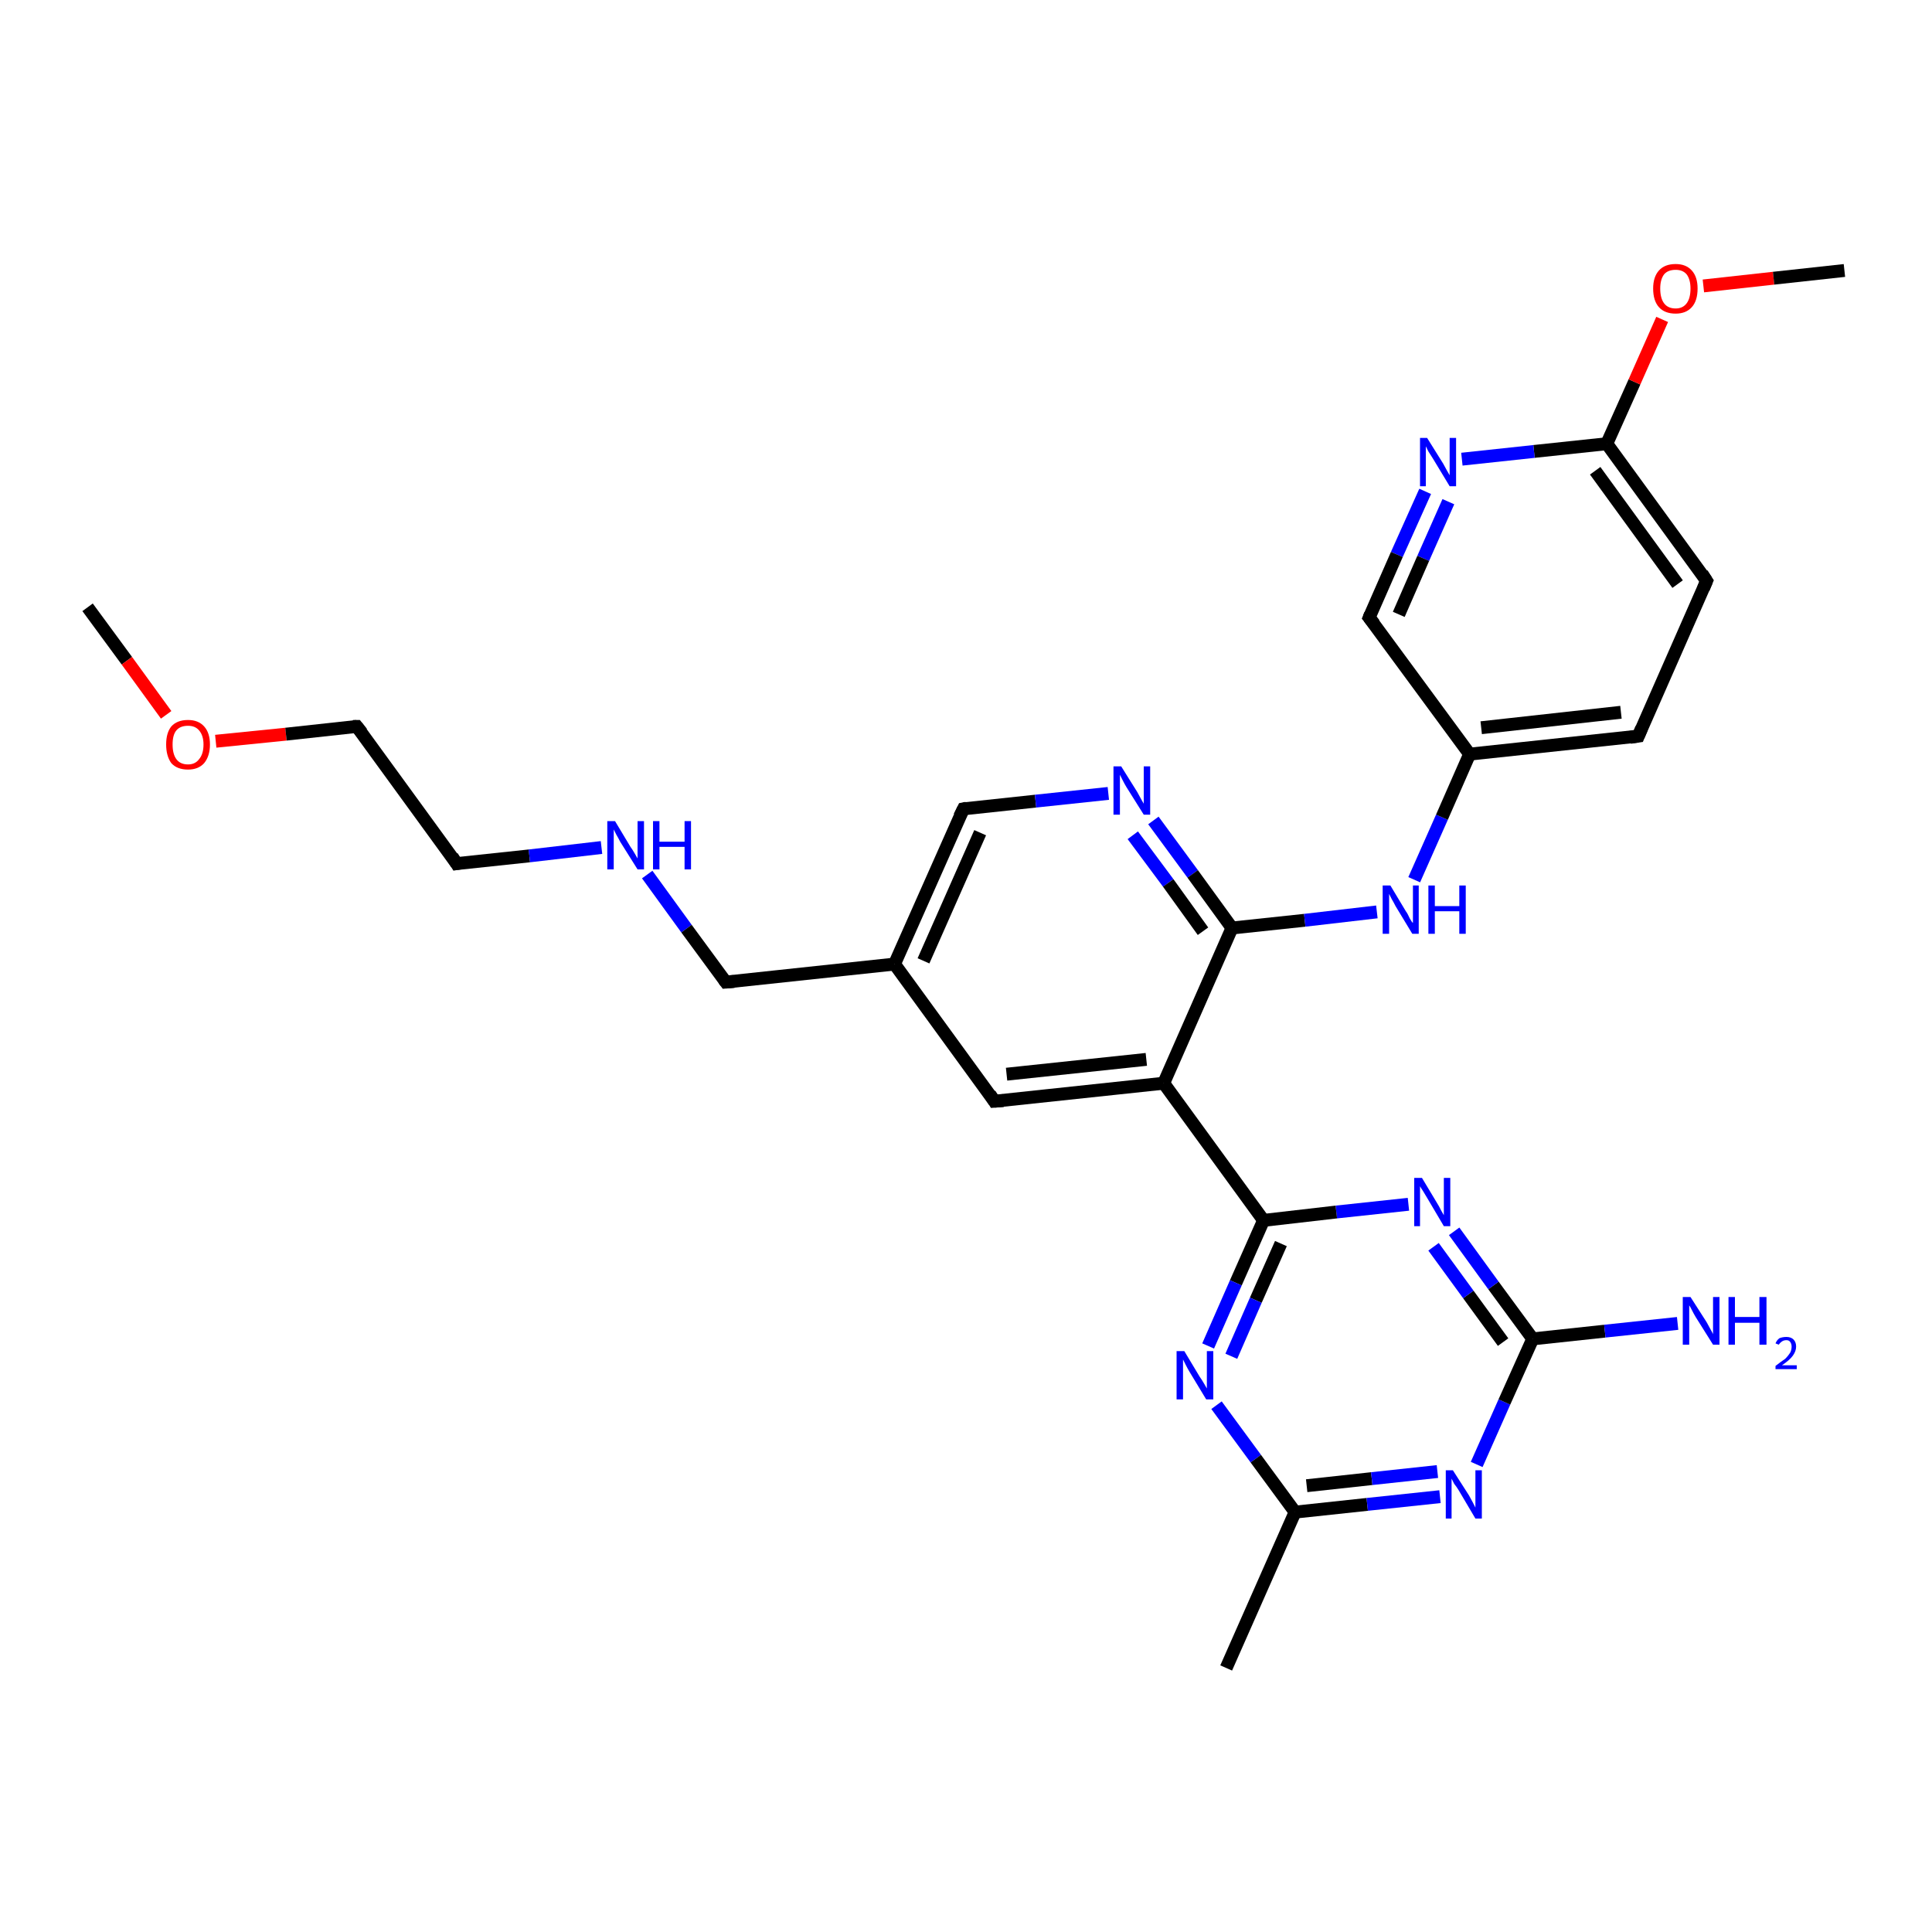 <?xml version='1.0' encoding='iso-8859-1'?>
<svg version='1.1' baseProfile='full'
              xmlns='http://www.w3.org/2000/svg'
                      xmlns:rdkit='http://www.rdkit.org/xml'
                      xmlns:xlink='http://www.w3.org/1999/xlink'
                  xml:space='preserve'
width='300px' height='300px' viewBox='0 0 300 300'>
<!-- END OF HEADER -->
<rect style='opacity:1.0;fill:#FFFFFF;stroke:none' width='300.0' height='300.0' x='0.0' y='0.0'> </rect>
<path class='bond-0 atom-0 atom-1' d='M 13.6,94.3 L 19.7,102.6' style='fill:none;fill-rule:evenodd;stroke:#000000;stroke-width:2.0px;stroke-linecap:butt;stroke-linejoin:miter;stroke-opacity:1' />
<path class='bond-0 atom-0 atom-1' d='M 19.7,102.6 L 25.8,111.0' style='fill:none;fill-rule:evenodd;stroke:#FF0000;stroke-width:2.0px;stroke-linecap:butt;stroke-linejoin:miter;stroke-opacity:1' />
<path class='bond-1 atom-1 atom-2' d='M 33.5,115.1 L 44.4,114.0' style='fill:none;fill-rule:evenodd;stroke:#FF0000;stroke-width:2.0px;stroke-linecap:butt;stroke-linejoin:miter;stroke-opacity:1' />
<path class='bond-1 atom-1 atom-2' d='M 44.4,114.0 L 55.4,112.8' style='fill:none;fill-rule:evenodd;stroke:#000000;stroke-width:2.0px;stroke-linecap:butt;stroke-linejoin:miter;stroke-opacity:1' />
<path class='bond-2 atom-2 atom-3' d='M 55.4,112.8 L 70.9,134.1' style='fill:none;fill-rule:evenodd;stroke:#000000;stroke-width:2.0px;stroke-linecap:butt;stroke-linejoin:miter;stroke-opacity:1' />
<path class='bond-3 atom-3 atom-4' d='M 70.9,134.1 L 82.2,132.9' style='fill:none;fill-rule:evenodd;stroke:#000000;stroke-width:2.0px;stroke-linecap:butt;stroke-linejoin:miter;stroke-opacity:1' />
<path class='bond-3 atom-3 atom-4' d='M 82.2,132.9 L 93.4,131.6' style='fill:none;fill-rule:evenodd;stroke:#0000FF;stroke-width:2.0px;stroke-linecap:butt;stroke-linejoin:miter;stroke-opacity:1' />
<path class='bond-4 atom-4 atom-5' d='M 100.5,135.8 L 106.6,144.2' style='fill:none;fill-rule:evenodd;stroke:#0000FF;stroke-width:2.0px;stroke-linecap:butt;stroke-linejoin:miter;stroke-opacity:1' />
<path class='bond-4 atom-4 atom-5' d='M 106.6,144.2 L 112.7,152.5' style='fill:none;fill-rule:evenodd;stroke:#000000;stroke-width:2.0px;stroke-linecap:butt;stroke-linejoin:miter;stroke-opacity:1' />
<path class='bond-5 atom-5 atom-6' d='M 112.7,152.5 L 138.9,149.7' style='fill:none;fill-rule:evenodd;stroke:#000000;stroke-width:2.0px;stroke-linecap:butt;stroke-linejoin:miter;stroke-opacity:1' />
<path class='bond-6 atom-6 atom-7' d='M 138.9,149.7 L 149.6,125.6' style='fill:none;fill-rule:evenodd;stroke:#000000;stroke-width:2.0px;stroke-linecap:butt;stroke-linejoin:miter;stroke-opacity:1' />
<path class='bond-6 atom-6 atom-7' d='M 143.4,149.2 L 152.2,129.3' style='fill:none;fill-rule:evenodd;stroke:#000000;stroke-width:2.0px;stroke-linecap:butt;stroke-linejoin:miter;stroke-opacity:1' />
<path class='bond-7 atom-7 atom-8' d='M 149.6,125.6 L 160.8,124.4' style='fill:none;fill-rule:evenodd;stroke:#000000;stroke-width:2.0px;stroke-linecap:butt;stroke-linejoin:miter;stroke-opacity:1' />
<path class='bond-7 atom-7 atom-8' d='M 160.8,124.4 L 172.1,123.2' style='fill:none;fill-rule:evenodd;stroke:#0000FF;stroke-width:2.0px;stroke-linecap:butt;stroke-linejoin:miter;stroke-opacity:1' />
<path class='bond-8 atom-8 atom-9' d='M 179.1,127.4 L 185.2,135.7' style='fill:none;fill-rule:evenodd;stroke:#0000FF;stroke-width:2.0px;stroke-linecap:butt;stroke-linejoin:miter;stroke-opacity:1' />
<path class='bond-8 atom-8 atom-9' d='M 185.2,135.7 L 191.3,144.1' style='fill:none;fill-rule:evenodd;stroke:#000000;stroke-width:2.0px;stroke-linecap:butt;stroke-linejoin:miter;stroke-opacity:1' />
<path class='bond-8 atom-8 atom-9' d='M 175.9,129.7 L 181.4,137.1' style='fill:none;fill-rule:evenodd;stroke:#0000FF;stroke-width:2.0px;stroke-linecap:butt;stroke-linejoin:miter;stroke-opacity:1' />
<path class='bond-8 atom-8 atom-9' d='M 181.4,137.1 L 186.8,144.6' style='fill:none;fill-rule:evenodd;stroke:#000000;stroke-width:2.0px;stroke-linecap:butt;stroke-linejoin:miter;stroke-opacity:1' />
<path class='bond-9 atom-9 atom-10' d='M 191.3,144.1 L 202.6,142.9' style='fill:none;fill-rule:evenodd;stroke:#000000;stroke-width:2.0px;stroke-linecap:butt;stroke-linejoin:miter;stroke-opacity:1' />
<path class='bond-9 atom-9 atom-10' d='M 202.6,142.9 L 213.8,141.6' style='fill:none;fill-rule:evenodd;stroke:#0000FF;stroke-width:2.0px;stroke-linecap:butt;stroke-linejoin:miter;stroke-opacity:1' />
<path class='bond-10 atom-10 atom-11' d='M 219.6,136.6 L 223.9,126.9' style='fill:none;fill-rule:evenodd;stroke:#0000FF;stroke-width:2.0px;stroke-linecap:butt;stroke-linejoin:miter;stroke-opacity:1' />
<path class='bond-10 atom-10 atom-11' d='M 223.9,126.9 L 228.2,117.1' style='fill:none;fill-rule:evenodd;stroke:#000000;stroke-width:2.0px;stroke-linecap:butt;stroke-linejoin:miter;stroke-opacity:1' />
<path class='bond-11 atom-11 atom-12' d='M 228.2,117.1 L 254.4,114.3' style='fill:none;fill-rule:evenodd;stroke:#000000;stroke-width:2.0px;stroke-linecap:butt;stroke-linejoin:miter;stroke-opacity:1' />
<path class='bond-11 atom-11 atom-12' d='M 230.0,113.0 L 251.7,110.6' style='fill:none;fill-rule:evenodd;stroke:#000000;stroke-width:2.0px;stroke-linecap:butt;stroke-linejoin:miter;stroke-opacity:1' />
<path class='bond-12 atom-12 atom-13' d='M 254.4,114.3 L 265.0,90.2' style='fill:none;fill-rule:evenodd;stroke:#000000;stroke-width:2.0px;stroke-linecap:butt;stroke-linejoin:miter;stroke-opacity:1' />
<path class='bond-13 atom-13 atom-14' d='M 265.0,90.2 L 249.5,68.9' style='fill:none;fill-rule:evenodd;stroke:#000000;stroke-width:2.0px;stroke-linecap:butt;stroke-linejoin:miter;stroke-opacity:1' />
<path class='bond-13 atom-13 atom-14' d='M 260.5,90.7 L 247.7,73.1' style='fill:none;fill-rule:evenodd;stroke:#000000;stroke-width:2.0px;stroke-linecap:butt;stroke-linejoin:miter;stroke-opacity:1' />
<path class='bond-14 atom-14 atom-15' d='M 249.5,68.9 L 253.8,59.3' style='fill:none;fill-rule:evenodd;stroke:#000000;stroke-width:2.0px;stroke-linecap:butt;stroke-linejoin:miter;stroke-opacity:1' />
<path class='bond-14 atom-14 atom-15' d='M 253.8,59.3 L 258.1,49.6' style='fill:none;fill-rule:evenodd;stroke:#FF0000;stroke-width:2.0px;stroke-linecap:butt;stroke-linejoin:miter;stroke-opacity:1' />
<path class='bond-15 atom-15 atom-16' d='M 264.5,44.4 L 275.4,43.2' style='fill:none;fill-rule:evenodd;stroke:#FF0000;stroke-width:2.0px;stroke-linecap:butt;stroke-linejoin:miter;stroke-opacity:1' />
<path class='bond-15 atom-15 atom-16' d='M 275.4,43.2 L 286.4,42.0' style='fill:none;fill-rule:evenodd;stroke:#000000;stroke-width:2.0px;stroke-linecap:butt;stroke-linejoin:miter;stroke-opacity:1' />
<path class='bond-16 atom-14 atom-17' d='M 249.5,68.9 L 238.2,70.1' style='fill:none;fill-rule:evenodd;stroke:#000000;stroke-width:2.0px;stroke-linecap:butt;stroke-linejoin:miter;stroke-opacity:1' />
<path class='bond-16 atom-14 atom-17' d='M 238.2,70.1 L 227.0,71.3' style='fill:none;fill-rule:evenodd;stroke:#0000FF;stroke-width:2.0px;stroke-linecap:butt;stroke-linejoin:miter;stroke-opacity:1' />
<path class='bond-17 atom-17 atom-18' d='M 221.3,76.3 L 216.9,86.1' style='fill:none;fill-rule:evenodd;stroke:#0000FF;stroke-width:2.0px;stroke-linecap:butt;stroke-linejoin:miter;stroke-opacity:1' />
<path class='bond-17 atom-17 atom-18' d='M 216.9,86.1 L 212.6,95.9' style='fill:none;fill-rule:evenodd;stroke:#000000;stroke-width:2.0px;stroke-linecap:butt;stroke-linejoin:miter;stroke-opacity:1' />
<path class='bond-17 atom-17 atom-18' d='M 224.9,77.9 L 221.0,86.7' style='fill:none;fill-rule:evenodd;stroke:#0000FF;stroke-width:2.0px;stroke-linecap:butt;stroke-linejoin:miter;stroke-opacity:1' />
<path class='bond-17 atom-17 atom-18' d='M 221.0,86.7 L 217.2,95.4' style='fill:none;fill-rule:evenodd;stroke:#000000;stroke-width:2.0px;stroke-linecap:butt;stroke-linejoin:miter;stroke-opacity:1' />
<path class='bond-18 atom-9 atom-19' d='M 191.3,144.1 L 180.7,168.2' style='fill:none;fill-rule:evenodd;stroke:#000000;stroke-width:2.0px;stroke-linecap:butt;stroke-linejoin:miter;stroke-opacity:1' />
<path class='bond-19 atom-19 atom-20' d='M 180.7,168.2 L 154.4,171.0' style='fill:none;fill-rule:evenodd;stroke:#000000;stroke-width:2.0px;stroke-linecap:butt;stroke-linejoin:miter;stroke-opacity:1' />
<path class='bond-19 atom-19 atom-20' d='M 178.0,164.5 L 156.3,166.8' style='fill:none;fill-rule:evenodd;stroke:#000000;stroke-width:2.0px;stroke-linecap:butt;stroke-linejoin:miter;stroke-opacity:1' />
<path class='bond-20 atom-19 atom-21' d='M 180.7,168.2 L 196.2,189.5' style='fill:none;fill-rule:evenodd;stroke:#000000;stroke-width:2.0px;stroke-linecap:butt;stroke-linejoin:miter;stroke-opacity:1' />
<path class='bond-21 atom-21 atom-22' d='M 196.2,189.5 L 191.9,199.2' style='fill:none;fill-rule:evenodd;stroke:#000000;stroke-width:2.0px;stroke-linecap:butt;stroke-linejoin:miter;stroke-opacity:1' />
<path class='bond-21 atom-21 atom-22' d='M 191.9,199.2 L 187.6,209.0' style='fill:none;fill-rule:evenodd;stroke:#0000FF;stroke-width:2.0px;stroke-linecap:butt;stroke-linejoin:miter;stroke-opacity:1' />
<path class='bond-21 atom-21 atom-22' d='M 198.9,193.1 L 195.0,201.9' style='fill:none;fill-rule:evenodd;stroke:#000000;stroke-width:2.0px;stroke-linecap:butt;stroke-linejoin:miter;stroke-opacity:1' />
<path class='bond-21 atom-21 atom-22' d='M 195.0,201.9 L 191.2,210.6' style='fill:none;fill-rule:evenodd;stroke:#0000FF;stroke-width:2.0px;stroke-linecap:butt;stroke-linejoin:miter;stroke-opacity:1' />
<path class='bond-22 atom-22 atom-23' d='M 188.9,218.2 L 195.0,226.5' style='fill:none;fill-rule:evenodd;stroke:#0000FF;stroke-width:2.0px;stroke-linecap:butt;stroke-linejoin:miter;stroke-opacity:1' />
<path class='bond-22 atom-22 atom-23' d='M 195.0,226.5 L 201.1,234.8' style='fill:none;fill-rule:evenodd;stroke:#000000;stroke-width:2.0px;stroke-linecap:butt;stroke-linejoin:miter;stroke-opacity:1' />
<path class='bond-23 atom-23 atom-24' d='M 201.1,234.8 L 190.4,259.0' style='fill:none;fill-rule:evenodd;stroke:#000000;stroke-width:2.0px;stroke-linecap:butt;stroke-linejoin:miter;stroke-opacity:1' />
<path class='bond-24 atom-23 atom-25' d='M 201.1,234.8 L 212.3,233.6' style='fill:none;fill-rule:evenodd;stroke:#000000;stroke-width:2.0px;stroke-linecap:butt;stroke-linejoin:miter;stroke-opacity:1' />
<path class='bond-24 atom-23 atom-25' d='M 212.3,233.6 L 223.6,232.4' style='fill:none;fill-rule:evenodd;stroke:#0000FF;stroke-width:2.0px;stroke-linecap:butt;stroke-linejoin:miter;stroke-opacity:1' />
<path class='bond-24 atom-23 atom-25' d='M 202.9,230.7 L 213.0,229.6' style='fill:none;fill-rule:evenodd;stroke:#000000;stroke-width:2.0px;stroke-linecap:butt;stroke-linejoin:miter;stroke-opacity:1' />
<path class='bond-24 atom-23 atom-25' d='M 213.0,229.6 L 223.2,228.5' style='fill:none;fill-rule:evenodd;stroke:#0000FF;stroke-width:2.0px;stroke-linecap:butt;stroke-linejoin:miter;stroke-opacity:1' />
<path class='bond-25 atom-25 atom-26' d='M 229.3,227.4 L 233.6,217.7' style='fill:none;fill-rule:evenodd;stroke:#0000FF;stroke-width:2.0px;stroke-linecap:butt;stroke-linejoin:miter;stroke-opacity:1' />
<path class='bond-25 atom-25 atom-26' d='M 233.6,217.7 L 238.0,207.9' style='fill:none;fill-rule:evenodd;stroke:#000000;stroke-width:2.0px;stroke-linecap:butt;stroke-linejoin:miter;stroke-opacity:1' />
<path class='bond-26 atom-26 atom-27' d='M 238.0,207.9 L 249.2,206.7' style='fill:none;fill-rule:evenodd;stroke:#000000;stroke-width:2.0px;stroke-linecap:butt;stroke-linejoin:miter;stroke-opacity:1' />
<path class='bond-26 atom-26 atom-27' d='M 249.2,206.7 L 260.5,205.5' style='fill:none;fill-rule:evenodd;stroke:#0000FF;stroke-width:2.0px;stroke-linecap:butt;stroke-linejoin:miter;stroke-opacity:1' />
<path class='bond-27 atom-26 atom-28' d='M 238.0,207.9 L 231.9,199.6' style='fill:none;fill-rule:evenodd;stroke:#000000;stroke-width:2.0px;stroke-linecap:butt;stroke-linejoin:miter;stroke-opacity:1' />
<path class='bond-27 atom-26 atom-28' d='M 231.9,199.6 L 225.8,191.2' style='fill:none;fill-rule:evenodd;stroke:#0000FF;stroke-width:2.0px;stroke-linecap:butt;stroke-linejoin:miter;stroke-opacity:1' />
<path class='bond-27 atom-26 atom-28' d='M 233.4,208.4 L 228.0,201.0' style='fill:none;fill-rule:evenodd;stroke:#000000;stroke-width:2.0px;stroke-linecap:butt;stroke-linejoin:miter;stroke-opacity:1' />
<path class='bond-27 atom-26 atom-28' d='M 228.0,201.0 L 222.6,193.6' style='fill:none;fill-rule:evenodd;stroke:#0000FF;stroke-width:2.0px;stroke-linecap:butt;stroke-linejoin:miter;stroke-opacity:1' />
<path class='bond-28 atom-20 atom-6' d='M 154.4,171.0 L 138.9,149.7' style='fill:none;fill-rule:evenodd;stroke:#000000;stroke-width:2.0px;stroke-linecap:butt;stroke-linejoin:miter;stroke-opacity:1' />
<path class='bond-29 atom-28 atom-21' d='M 218.7,187.0 L 207.5,188.2' style='fill:none;fill-rule:evenodd;stroke:#0000FF;stroke-width:2.0px;stroke-linecap:butt;stroke-linejoin:miter;stroke-opacity:1' />
<path class='bond-29 atom-28 atom-21' d='M 207.5,188.2 L 196.2,189.5' style='fill:none;fill-rule:evenodd;stroke:#000000;stroke-width:2.0px;stroke-linecap:butt;stroke-linejoin:miter;stroke-opacity:1' />
<path class='bond-30 atom-18 atom-11' d='M 212.6,95.9 L 228.2,117.1' style='fill:none;fill-rule:evenodd;stroke:#000000;stroke-width:2.0px;stroke-linecap:butt;stroke-linejoin:miter;stroke-opacity:1' />
<path d='M 54.8,112.8 L 55.4,112.8 L 56.2,113.8' style='fill:none;stroke:#000000;stroke-width:2.0px;stroke-linecap:butt;stroke-linejoin:miter;stroke-opacity:1;' />
<path d='M 70.2,133.0 L 70.9,134.1 L 71.5,134.0' style='fill:none;stroke:#000000;stroke-width:2.0px;stroke-linecap:butt;stroke-linejoin:miter;stroke-opacity:1;' />
<path d='M 112.4,152.1 L 112.7,152.5 L 114.0,152.4' style='fill:none;stroke:#000000;stroke-width:2.0px;stroke-linecap:butt;stroke-linejoin:miter;stroke-opacity:1;' />
<path d='M 149.0,126.8 L 149.6,125.6 L 150.1,125.5' style='fill:none;stroke:#000000;stroke-width:2.0px;stroke-linecap:butt;stroke-linejoin:miter;stroke-opacity:1;' />
<path d='M 253.1,114.5 L 254.4,114.3 L 254.9,113.1' style='fill:none;stroke:#000000;stroke-width:2.0px;stroke-linecap:butt;stroke-linejoin:miter;stroke-opacity:1;' />
<path d='M 264.5,91.4 L 265.0,90.2 L 264.3,89.1' style='fill:none;stroke:#000000;stroke-width:2.0px;stroke-linecap:butt;stroke-linejoin:miter;stroke-opacity:1;' />
<path d='M 212.8,95.4 L 212.6,95.9 L 213.4,96.9' style='fill:none;stroke:#000000;stroke-width:2.0px;stroke-linecap:butt;stroke-linejoin:miter;stroke-opacity:1;' />
<path d='M 155.8,170.9 L 154.4,171.0 L 153.7,169.9' style='fill:none;stroke:#000000;stroke-width:2.0px;stroke-linecap:butt;stroke-linejoin:miter;stroke-opacity:1;' />
<path class='atom-1' d='M 25.8 115.6
Q 25.8 113.8, 26.6 112.8
Q 27.5 111.8, 29.2 111.8
Q 30.8 111.8, 31.7 112.8
Q 32.6 113.8, 32.6 115.6
Q 32.6 117.4, 31.7 118.5
Q 30.8 119.5, 29.2 119.5
Q 27.5 119.5, 26.6 118.5
Q 25.8 117.4, 25.8 115.6
M 29.2 118.7
Q 30.3 118.7, 30.9 117.9
Q 31.6 117.1, 31.6 115.6
Q 31.6 114.2, 30.9 113.4
Q 30.3 112.7, 29.2 112.7
Q 28.0 112.7, 27.4 113.4
Q 26.8 114.1, 26.8 115.6
Q 26.8 117.1, 27.4 117.9
Q 28.0 118.7, 29.2 118.7
' fill='#FF0000'/>
<path class='atom-4' d='M 95.5 127.5
L 97.9 131.5
Q 98.2 131.9, 98.6 132.6
Q 99.0 133.3, 99.0 133.3
L 99.0 127.5
L 100.0 127.5
L 100.0 135.0
L 99.0 135.0
L 96.3 130.7
Q 96.0 130.1, 95.7 129.6
Q 95.4 129.0, 95.3 128.8
L 95.3 135.0
L 94.3 135.0
L 94.3 127.5
L 95.5 127.5
' fill='#0000FF'/>
<path class='atom-4' d='M 101.4 127.5
L 102.4 127.5
L 102.4 130.7
L 106.3 130.7
L 106.3 127.5
L 107.3 127.5
L 107.3 135.0
L 106.3 135.0
L 106.3 131.5
L 102.4 131.5
L 102.4 135.0
L 101.4 135.0
L 101.4 127.5
' fill='#0000FF'/>
<path class='atom-8' d='M 174.1 119.0
L 176.6 123.0
Q 176.8 123.4, 177.2 124.1
Q 177.6 124.8, 177.6 124.8
L 177.6 119.0
L 178.6 119.0
L 178.6 126.5
L 177.6 126.5
L 174.9 122.2
Q 174.6 121.7, 174.3 121.1
Q 174.0 120.5, 173.9 120.3
L 173.9 126.5
L 172.9 126.5
L 172.9 119.0
L 174.1 119.0
' fill='#0000FF'/>
<path class='atom-10' d='M 215.9 137.5
L 218.3 141.5
Q 218.6 141.9, 218.9 142.6
Q 219.3 143.3, 219.4 143.3
L 219.4 137.5
L 220.3 137.5
L 220.3 145.0
L 219.3 145.0
L 216.7 140.7
Q 216.4 140.1, 216.1 139.6
Q 215.8 139.0, 215.7 138.8
L 215.7 145.0
L 214.7 145.0
L 214.7 137.5
L 215.9 137.5
' fill='#0000FF'/>
<path class='atom-10' d='M 221.8 137.5
L 222.8 137.5
L 222.8 140.7
L 226.6 140.7
L 226.6 137.5
L 227.6 137.5
L 227.6 145.0
L 226.6 145.0
L 226.6 141.5
L 222.8 141.5
L 222.8 145.0
L 221.8 145.0
L 221.8 137.5
' fill='#0000FF'/>
<path class='atom-15' d='M 256.7 44.8
Q 256.7 43.0, 257.6 42.0
Q 258.5 41.0, 260.2 41.0
Q 261.8 41.0, 262.7 42.0
Q 263.6 43.0, 263.6 44.8
Q 263.6 46.7, 262.7 47.7
Q 261.8 48.7, 260.2 48.7
Q 258.5 48.7, 257.6 47.7
Q 256.7 46.7, 256.7 44.8
M 260.2 47.9
Q 261.3 47.9, 261.9 47.1
Q 262.5 46.3, 262.5 44.8
Q 262.5 43.4, 261.9 42.6
Q 261.3 41.9, 260.2 41.9
Q 259.0 41.9, 258.4 42.6
Q 257.8 43.4, 257.8 44.8
Q 257.8 46.3, 258.4 47.1
Q 259.0 47.9, 260.2 47.9
' fill='#FF0000'/>
<path class='atom-17' d='M 221.6 68.0
L 224.1 72.0
Q 224.3 72.4, 224.7 73.1
Q 225.1 73.8, 225.1 73.8
L 225.1 68.0
L 226.1 68.0
L 226.1 75.5
L 225.1 75.5
L 222.5 71.2
Q 222.2 70.7, 221.8 70.1
Q 221.5 69.5, 221.4 69.3
L 221.4 75.5
L 220.5 75.5
L 220.5 68.0
L 221.6 68.0
' fill='#0000FF'/>
<path class='atom-22' d='M 183.9 209.8
L 186.3 213.8
Q 186.6 214.2, 187.0 214.9
Q 187.4 215.6, 187.4 215.6
L 187.4 209.8
L 188.4 209.8
L 188.4 217.3
L 187.3 217.3
L 184.7 213.0
Q 184.4 212.5, 184.1 211.9
Q 183.8 211.3, 183.7 211.1
L 183.7 217.3
L 182.7 217.3
L 182.7 209.8
L 183.9 209.8
' fill='#0000FF'/>
<path class='atom-25' d='M 225.6 228.3
L 228.1 232.2
Q 228.3 232.6, 228.7 233.3
Q 229.1 234.1, 229.1 234.1
L 229.1 228.3
L 230.1 228.3
L 230.1 235.8
L 229.1 235.8
L 226.5 231.4
Q 226.2 230.9, 225.8 230.4
Q 225.5 229.8, 225.4 229.6
L 225.4 235.8
L 224.5 235.8
L 224.5 228.3
L 225.6 228.3
' fill='#0000FF'/>
<path class='atom-27' d='M 262.5 201.4
L 265.0 205.3
Q 265.2 205.7, 265.6 206.4
Q 266.0 207.1, 266.0 207.2
L 266.0 201.4
L 267.0 201.4
L 267.0 208.8
L 266.0 208.8
L 263.3 204.5
Q 263.0 204.0, 262.7 203.4
Q 262.4 202.8, 262.3 202.7
L 262.3 208.8
L 261.3 208.8
L 261.3 201.4
L 262.5 201.4
' fill='#0000FF'/>
<path class='atom-27' d='M 268.4 201.4
L 269.4 201.4
L 269.4 204.5
L 273.2 204.5
L 273.2 201.4
L 274.3 201.4
L 274.3 208.8
L 273.2 208.8
L 273.2 205.4
L 269.4 205.4
L 269.4 208.8
L 268.4 208.8
L 268.4 201.4
' fill='#0000FF'/>
<path class='atom-27' d='M 275.7 208.6
Q 275.9 208.1, 276.3 207.8
Q 276.8 207.6, 277.4 207.6
Q 278.1 207.6, 278.5 208.0
Q 278.9 208.4, 278.9 209.1
Q 278.9 209.8, 278.4 210.5
Q 277.9 211.2, 276.7 212.0
L 279.0 212.0
L 279.0 212.6
L 275.7 212.6
L 275.7 212.1
Q 276.6 211.4, 277.2 211.0
Q 277.7 210.5, 278.0 210.0
Q 278.2 209.6, 278.2 209.1
Q 278.2 208.7, 278.0 208.4
Q 277.8 208.1, 277.4 208.1
Q 277.0 208.1, 276.7 208.3
Q 276.4 208.5, 276.2 208.8
L 275.7 208.6
' fill='#0000FF'/>
<path class='atom-28' d='M 220.8 182.9
L 223.2 186.9
Q 223.4 187.2, 223.8 188.0
Q 224.2 188.7, 224.2 188.7
L 224.2 182.9
L 225.2 182.9
L 225.2 190.4
L 224.2 190.4
L 221.6 186.0
Q 221.3 185.5, 221.0 185.0
Q 220.6 184.4, 220.5 184.2
L 220.5 190.4
L 219.6 190.4
L 219.6 182.9
L 220.8 182.9
' fill='#0000FF'/>
</svg>
